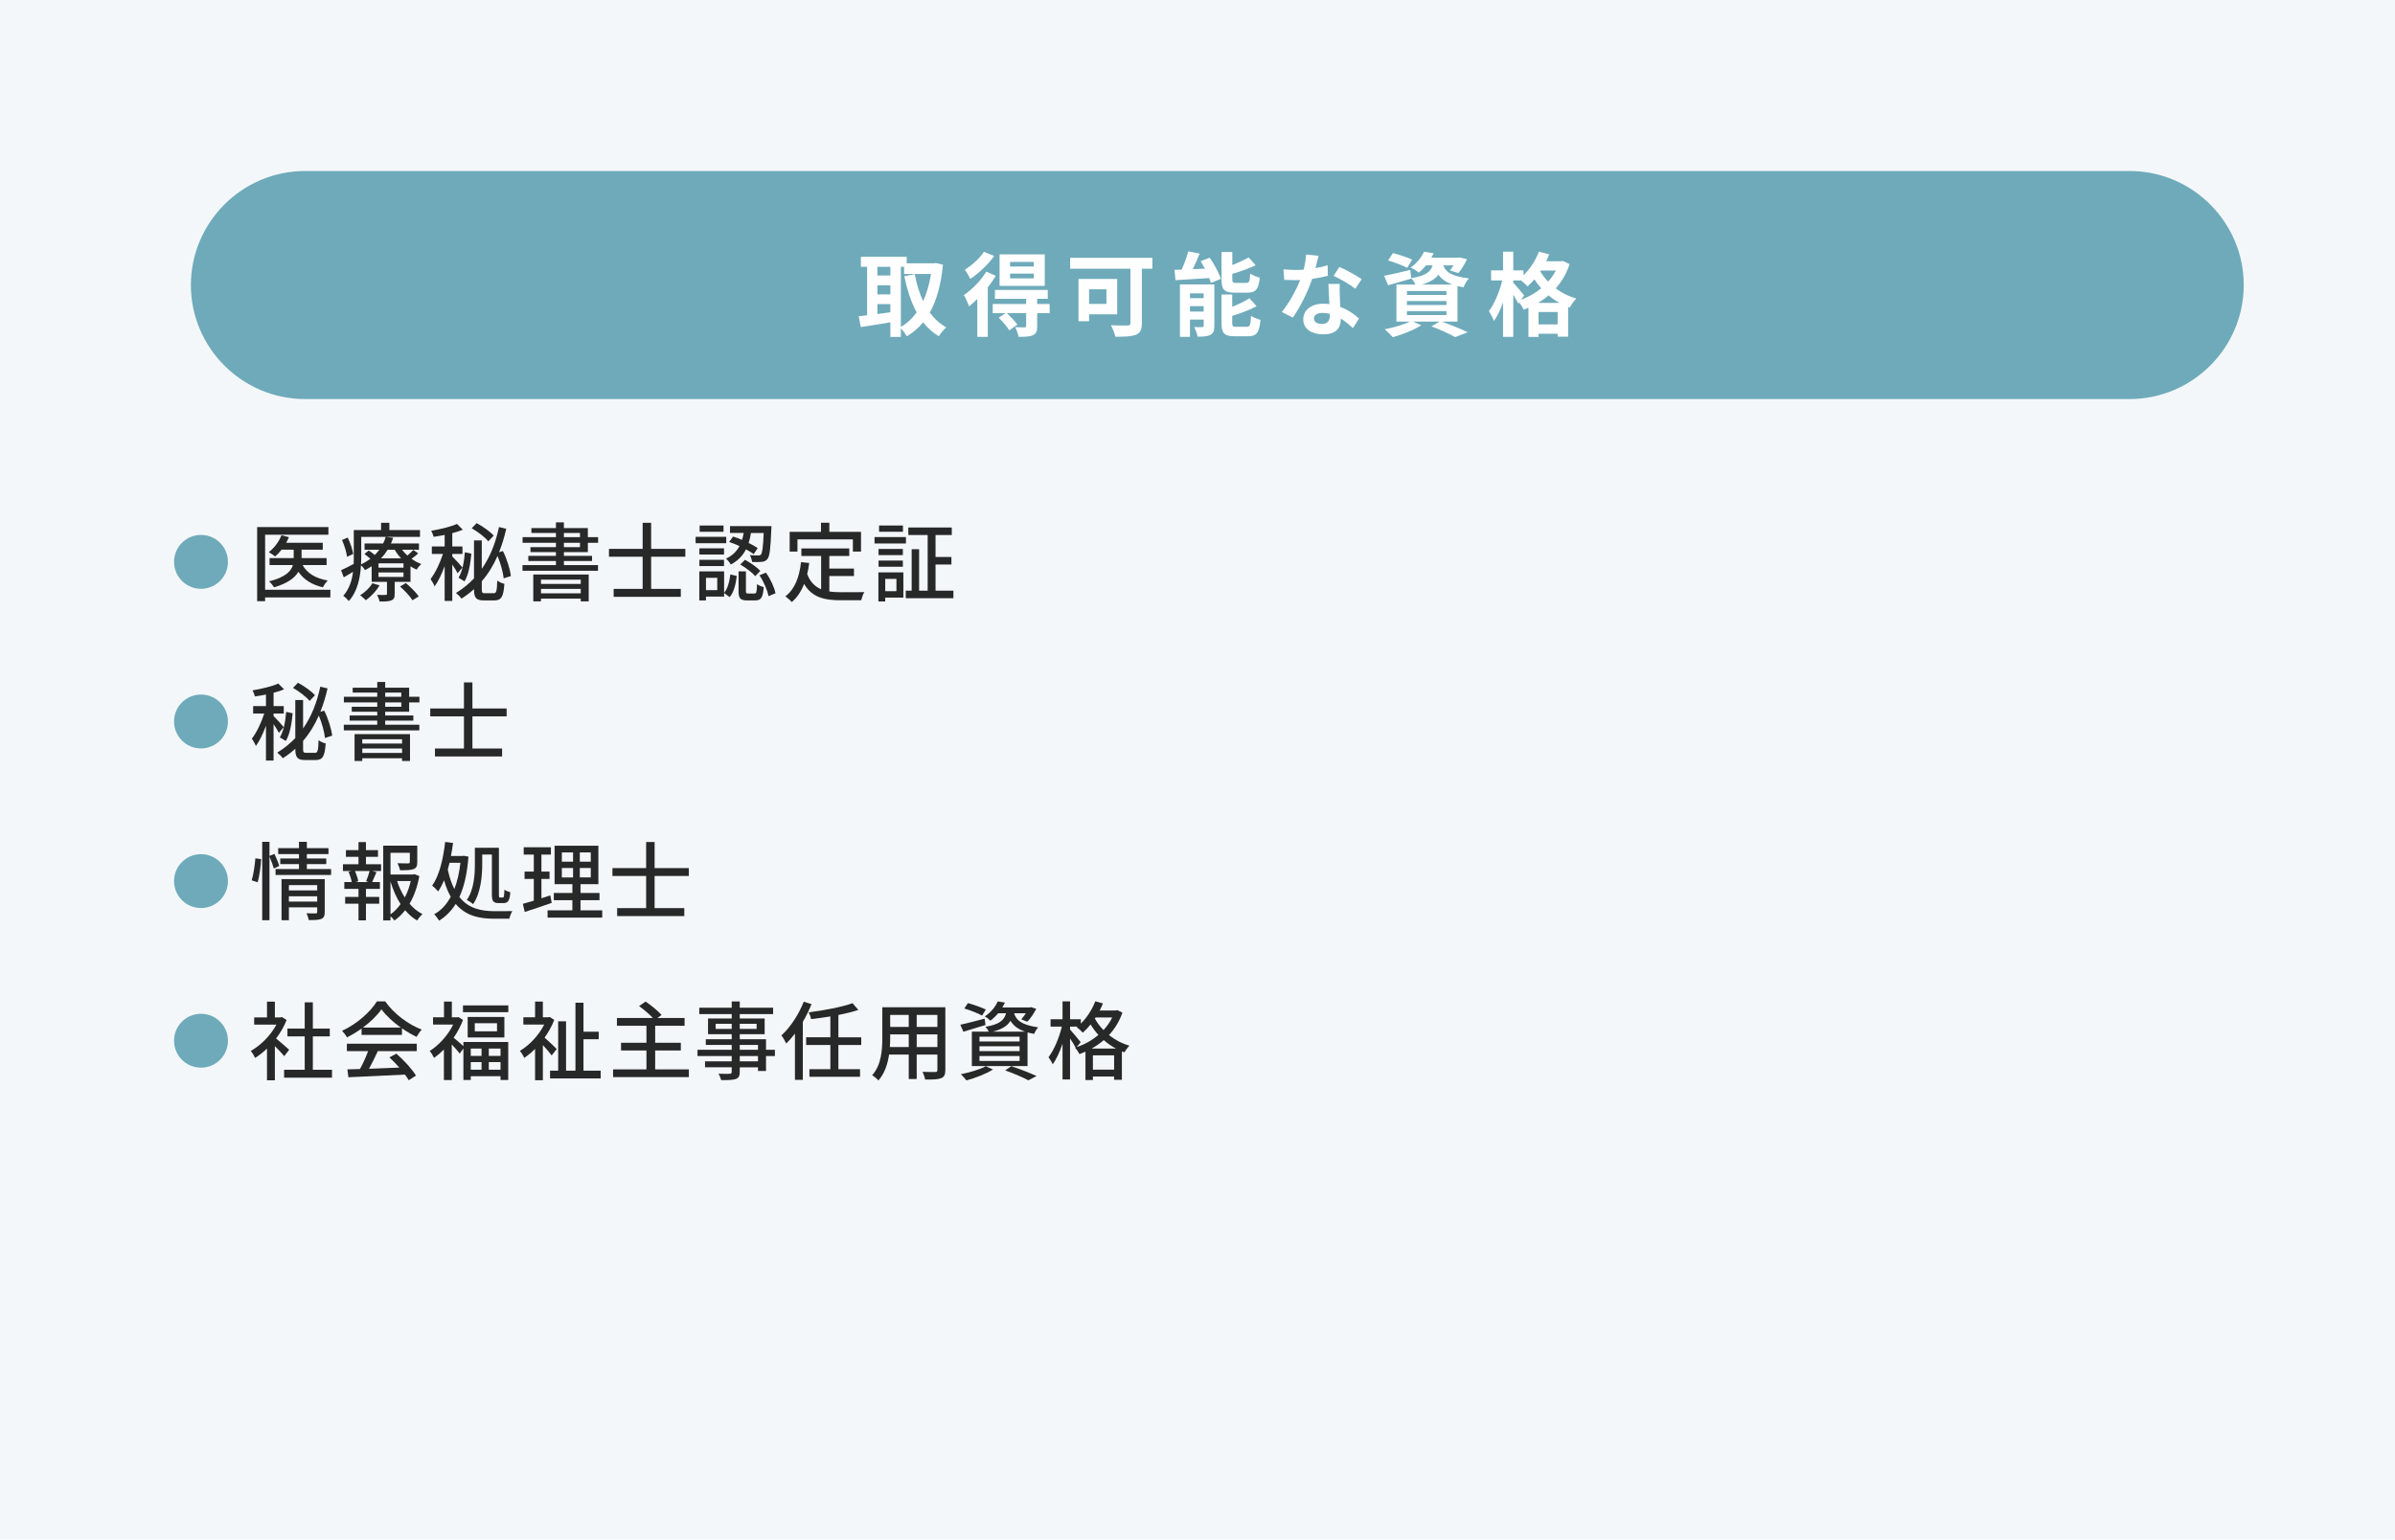 <?xml version="1.0" encoding="UTF-8"?><svg id="_レイヤー_1" xmlns="http://www.w3.org/2000/svg" viewBox="0 0 420 270.079"><defs><style>.cls-1{fill:#272828;}.cls-1,.cls-2,.cls-3,.cls-4{stroke-width:0px;}.cls-2{fill:#fff;}.cls-3{fill:#6eaaba;}.cls-4{fill:#f3f7f9;}</style></defs><rect class="cls-4" width="420" height="310"/><path class="cls-3" d="M30.524,98.561c0-2.614,2.11-4.725,4.725-4.725s4.725,2.11,4.725,4.725c0,2.613-2.11,4.724-4.725,4.724s-4.725-2.11-4.725-4.724Z"/><path class="cls-1" d="M57.936,104.8h-11.444v.659h-1.396v-13.004h12.495v1.35h-11.1v9.645h11.444v1.351ZM53.061,99.115c.78,1.426,2.28,2.355,4.41,2.716-.285.284-.675.824-.84,1.199-1.965-.465-3.36-1.364-4.305-2.729-.601,1.035-1.846,2.01-4.26,2.729-.181-.3-.57-.779-.886-1.05,2.91-.72,3.885-1.814,4.186-2.865h-4.095v-1.215h4.229v-1.484h-2.115c-.359.465-.75.87-1.14,1.2-.255-.21-.795-.585-1.11-.766.945-.705,1.771-1.814,2.22-2.955l1.306.33c-.135.33-.3.675-.48.99h6.42v1.2h-3.72v1.484h4.395v1.215h-4.215Z"/><path class="cls-1" d="M73.339,97.076c-.375.359-.795.675-1.17.944.54.391,1.109.705,1.71.915-.271.24-.646.675-.811.99-.375-.165-.734-.36-1.08-.585v2.729h-2.774v2.13c0,.615-.12.945-.601,1.125-.465.195-1.109.195-2.055.195-.06-.345-.255-.84-.435-1.17.63.03,1.305.03,1.484.015.195,0,.255-.045.255-.21v-2.085h-2.685v-2.744c-.359.239-.765.479-1.185.689-.135-.27-.42-.63-.69-.854-.12,2.114-.6,4.604-2.13,6.27-.194-.255-.705-.75-.975-.915,1.064-1.2,1.53-2.715,1.71-4.2-.54.33-1.095.66-1.62.96l-.479-1.245c.6-.255,1.38-.675,2.22-1.109.015-.391.015-.766.015-1.125v-4.815h4.785v-1.274h1.455v1.274h5.369v1.2h-10.305v3.615c0,.375-.015.795-.029,1.215.614-.3,1.154-.63,1.635-.99-.33-.285-.705-.6-1.05-.84l.765-.615c.33.21.72.511,1.064.78.301-.3.556-.6.795-.915h-2.595v-1.095h3.255c.195-.39.346-.765.45-1.155l1.305.165c-.104.33-.239.66-.39.99h4.92v1.095h-2.97c.27.36.6.705.944,1.021.375-.315.78-.705,1.035-.99l.855.615ZM60.859,97.675c-.091-.765-.45-2.01-.886-2.955l1.006-.42c.449.93.854,2.13.96,2.88l-1.08.495ZM66.559,102.685c-.585,1.005-1.529,1.995-2.399,2.61-.226-.21-.705-.676-1.005-.87.854-.54,1.68-1.306,2.145-2.115l1.26.375ZM70.759,98.815h-4.38v.766h4.38v-.766ZM70.759,100.42h-4.38v.779h4.38v-.779ZM67.983,96.43c-.33.525-.705,1.035-1.17,1.515h3.525c-.436-.465-.811-.975-1.125-1.515h-1.23ZM71.179,102.28c.81.69,1.8,1.665,2.25,2.34l-1.095.676c-.405-.676-1.365-1.695-2.176-2.415l1.021-.601Z"/><path class="cls-1" d="M80.245,100.555c-.181-.36-.556-.975-.931-1.53v6.39h-1.335v-6.104c-.51,1.365-1.125,2.685-1.77,3.555-.135-.404-.479-.96-.705-1.29.825-1.05,1.665-2.835,2.175-4.409h-1.949v-1.306h2.249v-2.024c-.659.135-1.319.24-1.935.33-.075-.3-.255-.765-.42-1.065,1.604-.27,3.465-.705,4.515-1.199l1.021,1.02c-.54.225-1.17.435-1.846.6v2.34h1.785v1.306h-1.785v.435c.436.42,1.53,1.62,1.785,1.95l-.854,1.005ZM86.574,104.065c.48,0,.57-.39.63-2.22.315.255.855.479,1.245.57-.149,2.204-.495,2.909-1.755,2.909h-1.8c-1.38,0-1.77-.42-1.77-1.979-.66.6-1.396,1.154-2.19,1.665-.194-.285-.66-.75-.975-.99,1.2-.735,2.25-1.59,3.165-2.55v-6.675h1.364v4.995c1.471-2.101,2.445-4.59,3.016-7.335l1.274.3c-.33,1.47-.75,2.835-1.26,4.11l.675-.21c.69,1.38,1.26,3.194,1.396,4.395l-1.261.405c-.104-1.08-.54-2.625-1.079-3.931-.721,1.65-1.62,3.12-2.761,4.44v1.395c0,.601.075.705.585.705h1.5ZM80.41,101.35c.675-1.095.989-2.835,1.109-4.47l1.141.24c-.165,1.694-.45,3.645-1.2,4.859l-1.05-.63ZM85.63,94.961c-.57-.735-1.845-1.68-2.91-2.295l.87-.9c1.064.57,2.354,1.471,2.984,2.19l-.944,1.005Z"/><path class="cls-1" d="M98.889,96.85v.66h4.935v.9h-4.935v.72h5.984v.99h-13.244v-.99h5.865v-.72h-4.845v-.9h4.845v-.66h-4.47v-.87h4.47v-.765h-5.851v-.99h5.851v-.734h-4.306v-.855h4.306v-1.005h1.395v1.005h4.2v1.59h1.8v.99h-1.8v1.635h-4.2ZM93.518,100.78h9.72v4.71h-1.395v-.479h-6.975v.479h-1.351v-4.71ZM94.869,101.68v.75h6.975v-.75h-6.975ZM101.844,104.08v-.779h-6.975v.779h6.975ZM98.889,94.225h2.82v-.734h-2.82v.734ZM98.889,95.98h2.82v-.765h-2.82v.765Z"/><path class="cls-1" d="M114.184,97.661v5.64h5.205v1.395h-11.774v-1.395h5.084v-5.64h-5.909v-1.38h5.909v-4.575h1.485v4.575h6v1.38h-6Z"/><path class="cls-1" d="M127.358,95.291h-5.37v-1.125h5.37v1.125ZM126.983,103.99c.645-.75.945-2.01,1.095-3.225l1.125.27c-.165,1.365-.465,2.79-1.245,3.705l-.975-.72v.63h-3.18v.675h-1.17v-5.1h4.35v3.765ZM126.969,97.27h-4.32v-1.08h4.32v1.08ZM122.648,98.201h4.32v1.095h-4.32v-1.095ZM126.879,93.281h-4.186v-1.096h4.186v1.096ZM125.783,101.365h-1.979v2.16h1.979v-2.16ZM128.559,94.121c.495.149,1.035.359,1.575.585.119-.405.21-.811.284-1.215h-2.399v-1.2h7.274s-.015.39-.03.555c-.135,3.48-.3,4.771-.689,5.22-.271.346-.585.45-1.021.495-.39.045-1.02.045-1.664.016-.03-.36-.181-.87-.391-1.2.63.06,1.215.06,1.47.06.226,0,.36-.029.48-.165.225-.255.375-1.29.479-3.779h-2.234c-.09.6-.226,1.185-.405,1.755.615.3,1.17.614,1.59.899l-.705,1.05c-.359-.255-.824-.555-1.35-.824-.54,1.05-1.365,1.979-2.67,2.654-.18-.33-.54-.795-.84-1.034,1.17-.54,1.905-1.32,2.37-2.205-.615-.271-1.23-.525-1.815-.721l.69-.944ZM132.293,104.11c.36,0,.42-.195.465-1.649.256.225.811.435,1.17.524-.135,1.875-.479,2.34-1.499,2.34h-1.365c-1.245,0-1.545-.375-1.545-1.62v-3.479h1.29v3.465c0,.375.06.42.435.42h1.05ZM130.643,98.201c.96.51,2.13,1.319,2.685,1.949l-.885.915c-.525-.63-1.665-1.484-2.625-2.04l.825-.824ZM134.318,100.45c.81,1.125,1.47,2.596,1.68,3.615l-1.229.51c-.181-1.005-.825-2.534-1.591-3.659l1.141-.466Z"/><path class="cls-1" d="M145.439,103.751c.646.104,1.351.135,2.085.135.601,0,3.255,0,4.05-.016-.225.346-.45,1.005-.54,1.426h-3.585c-2.939,0-5.069-.525-6.435-2.865-.51,1.305-1.215,2.37-2.16,3.18-.225-.27-.81-.78-1.125-1.005,1.65-1.245,2.445-3.345,2.745-6l1.44.15c-.09.689-.21,1.335-.36,1.95.54,1.409,1.38,2.204,2.445,2.654v-5.835h-3.465v-1.319h8.399v1.319h-3.495v2.205h4.32v1.32h-4.32v2.7ZM139.845,96.76h-1.365v-3.465h5.49v-1.604h1.47v1.604h5.55v3.465h-1.425v-2.145h-9.72v2.145Z"/><path class="cls-1" d="M158.869,95.336h-5.505v-1.125h5.505v1.125ZM158.419,104.83h-3.18v.676h-1.199v-5.101h4.379v4.425ZM158.329,97.376h-4.26v-1.08h4.26v1.08ZM154.069,98.336h4.26v1.08h-4.26v-1.08ZM158.345,93.281h-4.186v-1.096h4.186v1.096ZM155.239,101.545v2.159h1.965v-2.159h-1.965ZM167.194,103.615v1.32h-8.354v-1.32h1.034v-7.274h1.306v7.274h1.5v-9.765h-3.391v-1.319h7.62v1.319h-2.85v3.855h2.789v1.319h-2.789v4.59h3.135Z"/><path class="cls-3" d="M30.524,126.561c0-2.614,2.11-4.725,4.725-4.725s4.725,2.11,4.725,4.725c0,2.613-2.11,4.724-4.725,4.724s-4.725-2.11-4.725-4.724Z"/><path class="cls-1" d="M48.907,128.555c-.181-.36-.556-.975-.931-1.53v6.39h-1.335v-6.104c-.51,1.365-1.125,2.685-1.77,3.555-.135-.404-.479-.96-.705-1.29.825-1.05,1.665-2.835,2.175-4.409h-1.949v-1.306h2.249v-2.024c-.659.135-1.319.24-1.935.33-.075-.3-.255-.765-.42-1.065,1.604-.27,3.465-.705,4.515-1.199l1.021,1.02c-.54.225-1.17.435-1.846.6v2.34h1.785v1.306h-1.785v.435c.436.42,1.53,1.62,1.785,1.95l-.854,1.005ZM55.236,132.065c.48,0,.57-.39.63-2.22.315.255.855.479,1.245.57-.149,2.204-.495,2.909-1.755,2.909h-1.8c-1.38,0-1.77-.42-1.77-1.979-.66.6-1.396,1.154-2.19,1.665-.194-.285-.66-.75-.975-.99,1.2-.735,2.25-1.59,3.165-2.55v-6.675h1.364v4.995c1.471-2.101,2.445-4.59,3.016-7.335l1.274.3c-.33,1.47-.75,2.835-1.26,4.11l.675-.21c.69,1.38,1.26,3.194,1.396,4.395l-1.261.405c-.104-1.08-.54-2.625-1.079-3.931-.721,1.65-1.62,3.12-2.761,4.44v1.395c0,.601.075.705.585.705h1.5ZM49.072,129.35c.675-1.095.989-2.835,1.109-4.47l1.141.24c-.165,1.694-.45,3.645-1.2,4.859l-1.05-.63ZM54.292,122.961c-.57-.735-1.845-1.68-2.91-2.295l.87-.9c1.064.57,2.354,1.471,2.984,2.19l-.944,1.005Z"/><path class="cls-1" d="M67.551,124.85v.66h4.935v.9h-4.935v.72h5.984v.99h-13.244v-.99h5.865v-.72h-4.845v-.9h4.845v-.66h-4.47v-.87h4.47v-.765h-5.851v-.99h5.851v-.734h-4.306v-.855h4.306v-1.005h1.395v1.005h4.2v1.59h1.8v.99h-1.8v1.635h-4.2ZM62.181,128.78h9.72v4.71h-1.395v-.479h-6.975v.479h-1.351v-4.71ZM63.531,129.68v.75h6.975v-.75h-6.975ZM70.506,132.08v-.779h-6.975v.779h6.975ZM67.551,122.225h2.82v-.734h-2.82v.734ZM67.551,123.98h2.82v-.765h-2.82v.765Z"/><path class="cls-1" d="M82.846,125.661v5.64h5.205v1.395h-11.774v-1.395h5.084v-5.64h-5.909v-1.38h5.909v-4.575h1.485v4.575h6v1.38h-6Z"/><path class="cls-3" d="M30.524,154.561c0-2.614,2.11-4.725,4.725-4.725s4.725,2.11,4.725,4.725c0,2.613-2.11,4.724-4.725,4.724s-4.725-2.11-4.725-4.724Z"/><path class="cls-1" d="M44.137,154.425c.315-1.005.556-2.67.646-3.854l1.005.135c-.045,1.185-.285,2.939-.6,4.064l-1.051-.345ZM48.022,152.355c-.15-.524-.466-1.409-.766-2.1v11.175h-1.274v-13.755h1.274v2.46l.87-.345c.315.675.705,1.56.84,2.115l-.944.449ZM58.057,152.446v1.034h-9.734v-1.034h4.109v-.87h-3.285v-.976h3.285v-.779h-3.645v-1.035h3.645v-1.11h1.38v1.11h3.795v1.035h-3.795v.779h3.405v.976h-3.405v.87h4.245ZM56.946,160.005c0,.63-.135.989-.585,1.185-.465.195-1.17.21-2.205.21-.06-.345-.239-.87-.404-1.2.689.045,1.41.03,1.604.03.21-.015.271-.075.271-.255v-.81h-4.965v2.265h-1.29v-7.215h7.574v5.79ZM50.662,155.265v.93h4.965v-.93h-4.965ZM55.627,158.16v-.93h-4.965v.93h4.965Z"/><path class="cls-1" d="M64.176,151.605h2.654v1.186h-1.515l.705.21c-.27.615-.525,1.245-.75,1.725h1.35v1.2h-2.444v1.41h2.324v1.185h-2.324v2.925h-1.306v-2.925h-2.34v-1.185h2.34v-1.41h-2.489v-1.2h1.305c-.09-.524-.314-1.229-.57-1.785l.525-.149h-1.5v-1.186h2.729v-1.305h-2.204v-1.17h2.204v-1.41h1.306v1.41h2.114v1.17h-2.114v1.305ZM64.205,154.59c.211-.495.466-1.245.615-1.8h-2.58c.271.585.511,1.319.585,1.8l-.435.135h2.235l-.421-.135ZM73.535,153.675c-.315,1.77-.885,3.45-1.71,4.859.66.766,1.41,1.396,2.265,1.815-.3.255-.734.78-.93,1.125-.795-.45-1.485-1.065-2.115-1.8-.54.705-1.17,1.305-1.875,1.8-.165-.24-.435-.525-.689-.75v.734h-1.275v-13.109h5.97v2.896c0,.645-.135,1.02-.659,1.215-.511.195-1.261.195-2.37.195-.061-.36-.255-.886-.436-1.23.825.03,1.636.03,1.875.03.21-.016.285-.061.285-.24v-1.62h-3.39v3.811h3.975l.226-.061.854.33ZM68.48,160.395c.675-.48,1.274-1.095,1.77-1.8-.75-1.155-1.335-2.505-1.77-3.96v5.76ZM69.636,154.545c.329,1.02.779,1.995,1.35,2.88.479-.9.825-1.89,1.05-2.88h-2.399Z"/><path class="cls-1" d="M82.151,150.27c-.226,2.955-.75,5.266-1.59,7.08,1.62,2.04,3.81,2.475,6.194,2.49.525,0,2.445,0,3.09-.016-.21.33-.45.976-.524,1.335h-2.641c-2.625,0-4.994-.495-6.765-2.595-.779,1.245-1.739,2.205-2.909,2.94-.211-.346-.57-.855-.87-1.125,1.185-.646,2.159-1.665,2.909-3.075-.449-.795-.854-1.755-1.17-2.88-.314.72-.645,1.38-1.034,1.95-.195-.24-.75-.795-1.051-1.021,1.261-1.785,1.92-4.635,2.28-7.664l1.38.18c-.104.78-.225,1.545-.375,2.295h1.995l.24-.045.84.149ZM78.836,151.35c-.104.405-.21.811-.314,1.186.3,1.395.689,2.505,1.155,3.42.51-1.306.869-2.835,1.064-4.605h-1.905ZM84.566,151.576c0,2.055-.24,5.039-1.605,7.034-.225-.225-.795-.615-1.109-.72,1.29-1.86,1.425-4.484,1.425-6.314v-2.865h4.215v8.189c0,.48.029.54.225.54h.48c.18,0,.225-.27.255-1.365.27.181.72.36,1.035.436-.091,1.439-.391,1.905-1.171,1.905h-.854c-.975,0-1.2-.36-1.2-1.53v-6.99h-1.694v1.681Z"/><path class="cls-1" d="M96.745,158.385c-1.635.569-3.375,1.154-4.725,1.59l-.33-1.425c.54-.15,1.2-.33,1.92-.556v-3.81h-1.62v-1.29h1.62v-2.984h-1.77v-1.29h4.77v1.29h-1.665v2.984h1.425v1.29h-1.425v3.39c.51-.165,1.05-.329,1.56-.51l.24,1.32ZM105.609,159.69v1.275h-9.584v-1.275h4.35v-1.785h-3.255v-1.26h3.255v-1.545h-3.12v-6.75h7.68v6.75h-3.135v1.545h3.33v1.26h-3.33v1.785h3.81ZM98.53,151.156h1.965v-1.62h-1.965v1.62ZM98.53,153.916h1.965v-1.65h-1.965v1.65ZM103.6,149.536h-1.92v1.62h1.92v-1.62ZM103.6,152.265h-1.92v1.65h1.92v-1.65Z"/><path class="cls-1" d="M114.795,153.661v5.64h5.205v1.395h-11.774v-1.395h5.084v-5.64h-5.909v-1.38h5.909v-4.575h1.485v4.575h6v1.38h-6Z"/><path class="cls-3" d="M30.524,182.561c0-2.614,2.11-4.725,4.725-4.725s4.725,2.11,4.725,4.725c0,2.613-2.11,4.724-4.725,4.724s-4.725-2.11-4.725-4.724Z"/><path class="cls-1" d="M49.837,185.275c-.345-.45-1.02-1.154-1.635-1.77v6h-1.38v-5.565c-.675.646-1.38,1.2-2.085,1.635-.15-.345-.525-.975-.766-1.215,1.74-.975,3.48-2.715,4.5-4.619h-3.899v-1.275h2.25v-2.76h1.38v2.76h1.02l.226-.06.81.524c-.45,1.155-1.095,2.25-1.845,3.24.705.555,1.95,1.665,2.295,1.979l-.87,1.125ZM58.222,187.66v1.38h-8.399v-1.38h3.614v-5.864h-3.029v-1.365h3.029v-4.604h1.425v4.604h2.971v1.365h-2.971v5.864h3.36Z"/><path class="cls-1" d="M63.409,180.43c-.81.57-1.68,1.11-2.564,1.545-.165-.33-.556-.84-.855-1.155,2.58-1.17,4.98-3.329,6.105-5.159h1.454c1.561,2.22,4.065,4.05,6.405,4.949-.345.375-.66.855-.9,1.275-.854-.405-1.725-.915-2.564-1.5v1.155h-7.08v-1.11ZM60.829,183.086h12.255v1.305h-6.93l.09.03c-.465,1.005-1.02,2.114-1.53,3.06,1.665-.06,3.495-.135,5.311-.21-.556-.63-1.155-1.26-1.74-1.785l1.215-.66c1.35,1.155,2.775,2.745,3.45,3.855l-1.275.81c-.165-.3-.39-.63-.66-.99-3.584.195-7.364.346-9.914.466l-.18-1.38c.645-.016,1.395-.03,2.204-.061.525-.93,1.065-2.13,1.426-3.135h-3.721v-1.305ZM70.279,180.251c-1.351-.96-2.58-2.1-3.39-3.195-.735,1.065-1.891,2.19-3.24,3.195h6.63Z"/><path class="cls-1" d="M81.266,182.786h7.859v6.659h-1.35v-.66h-5.22v.66h-1.29v-5.52l-.646.885c-.314-.405-.885-1.064-1.395-1.59v6.239h-1.38v-5.354c-.57.57-1.155,1.065-1.725,1.47-.15-.345-.54-.975-.766-1.215,1.59-.989,3.195-2.744,4.125-4.635h-3.54v-1.274h1.92v-2.76h1.38v2.76h.976l.18-.045.795.51c-.405,1.095-.975,2.16-1.635,3.12.465.359,1.29,1.109,1.71,1.47v-.72ZM89.14,176.366v1.185h-7.949v-1.185h7.949ZM88.45,178.39v3.601h-6.435v-3.601h6.435ZM82.556,183.94v1.29h1.89v-1.29h-1.89ZM84.445,187.645v-1.335h-1.89v1.335h1.89ZM87.16,179.486h-3.899v1.425h3.899v-1.425ZM87.775,183.94h-2.055v1.29h2.055v-1.29ZM87.775,187.645v-1.335h-2.055v1.335h2.055Z"/><path class="cls-1" d="M96.744,185.14c-.33-.465-.976-1.2-1.545-1.814v6.164h-1.365v-5.489c-.615.614-1.26,1.14-1.905,1.574-.149-.359-.524-.989-.765-1.229,1.665-.975,3.315-2.729,4.275-4.62h-3.66v-1.274h2.055v-2.76h1.365v2.76h.96l.24-.061.795.525c-.42,1.095-1.006,2.145-1.695,3.104.675.57,1.814,1.665,2.13,1.995l-.885,1.125ZM105.339,187.81v1.365h-8.88v-1.365h1.425v-8.654h1.38v8.654h1.65v-11.909h1.409v5.084h2.67v1.32h-2.67v5.505h3.016Z"/><path class="cls-1" d="M120.802,187.586v1.364h-13.29v-1.364h5.85v-3.315h-4.454v-1.35h4.454v-2.985h-5.175v-1.364h6.3c-.614-.66-1.59-1.5-2.415-2.085l1.141-.795c.96.645,2.189,1.649,2.805,2.354l-.735.525h4.771v1.364h-5.16v2.985h4.5v1.35h-4.5v3.315h5.91Z"/><path class="cls-1" d="M135.894,185.246h-1.561v2.624h-1.409v-.645h-3.195v.78c0,.765-.195,1.08-.705,1.274-.51.18-1.29.195-2.55.195-.075-.315-.285-.825-.479-1.125.824.03,1.725.03,1.965.015.27-.015.359-.09.359-.345v-.795h-4.68v-1.05h4.68v-.93h-5.999v-1.096h5.999v-.854h-4.545v-.99h4.545v-.885h-4.154v-2.76h4.154v-.766h-5.685v-1.125h5.685v-1.095h1.41v1.095h5.85v1.125h-5.85v.766h4.365v2.76h-4.365v.885h4.604v1.845h1.561v1.096ZM128.319,180.491v-.9h-2.819v.9h2.819ZM129.729,179.59v.9h2.955v-.9h-2.955ZM129.729,184.15h3.195v-.854h-3.195v.854ZM132.925,185.246h-3.195v.93h3.195v-.93Z"/><path class="cls-1" d="M142.316,176.14c-.42,1.051-.945,2.115-1.53,3.12v10.17h-1.38v-8.115c-.494.646-1.02,1.245-1.529,1.74-.135-.33-.57-1.08-.84-1.425,1.56-1.425,3.029-3.66,3.914-5.91l1.365.42ZM147.026,183.31v4.245h3.795v1.335h-8.88v-1.335h3.675v-4.245h-4.245v-1.35h4.245v-3.66c-1.14.195-2.295.345-3.375.465-.06-.33-.255-.854-.42-1.185,2.73-.345,5.835-.93,7.68-1.605l1.021,1.186c-.99.33-2.22.63-3.495.885v3.915h4.005v1.35h-4.005Z"/><path class="cls-1" d="M165.782,187.69c0,.81-.194,1.23-.734,1.44-.555.225-1.425.255-2.805.239-.061-.375-.285-.989-.465-1.35.96.045,1.949.03,2.234.03.271,0,.375-.09.375-.375v-2.686h-3.63v4.29h-1.395v-4.29h-3.45c-.24,1.65-.78,3.33-1.875,4.545-.21-.27-.78-.75-1.095-.915,1.635-1.814,1.785-4.47,1.785-6.584v-5.34h11.054v10.994ZM159.363,183.67v-2.22h-3.255v.6c0,.51-.016,1.064-.061,1.62h3.315ZM156.108,178.031v2.114h3.255v-2.114h-3.255ZM164.388,178.031h-3.63v2.114h3.63v-2.114ZM164.388,183.67v-2.22h-3.63v2.22h3.63Z"/><path class="cls-1" d="M172.829,179.8c-1.335.42-2.761.855-3.886,1.185l-.539-1.229c1.095-.225,2.699-.66,4.26-1.065l.165,1.11ZM174.134,187.615c-1.23.766-3.135,1.5-4.65,1.905-.225-.271-.689-.825-.989-1.08,1.545-.314,3.329-.825,4.38-1.41l1.26.585ZM172.228,178.151c-.705-.391-2.069-.931-3.12-1.245l.631-.945c1.005.271,2.399.765,3.135,1.125l-.646,1.065ZM177.839,177.746c.329,1.109,1.17,2.04,4.229,2.475-.271.255-.585.795-.72,1.14-.42-.074-.811-.165-1.155-.255v5.896h-9.765v-6.03h2.97c-.135-.285-.375-.645-.585-.854,2.43-.405,3.271-1.125,3.615-2.37h-1.396c-.375.465-.824.899-1.364,1.305-.226-.255-.66-.6-.976-.75,1.141-.75,1.891-1.755,2.28-2.64l1.26.21c-.135.285-.3.57-.465.854h4.814l.21-.06.931.3c-.436.825-1.021,1.725-1.575,2.265l-1.05-.42c.27-.284.54-.675.795-1.064h-2.055ZM178.799,181.855h-7.035v.84h7.035v-.84ZM178.799,183.536h-7.035v.854h7.035v-.854ZM178.799,185.246h-7.035v.869h7.035v-.869ZM179.773,180.97c-1.365-.465-2.115-1.14-2.565-1.905-.539.87-1.454,1.485-3.104,1.905h5.67ZM177.344,187.03c1.59.525,3.375,1.23,4.439,1.726l-1.455.75c-.885-.495-2.475-1.17-4.05-1.74l1.065-.735Z"/><path class="cls-1" d="M196.832,177.626c-.525,1.545-1.35,2.865-2.354,3.944.989.796,2.189,1.455,3.584,1.86-.27.27-.675.81-.869,1.17-.15-.06-.301-.104-.45-.165v4.979h-1.365v-.569h-3.72v.614h-1.305v-4.979c-.346.15-.69.3-1.05.42-.165-.33-.511-.84-.78-1.109l.104-.03c-.21-.42-.6-1.035-.975-1.59v7.185h-1.32v-6.27c-.479,1.41-1.08,2.745-1.725,3.614-.15-.39-.51-.93-.735-1.244.976-1.261,1.891-3.465,2.34-5.37h-1.979v-1.29h2.1v-3.135h1.32v3.135h1.89v.765c1.065-1.05,1.965-2.444,2.535-3.914l1.35.374c-.18.421-.375.841-.585,1.245h2.61v-.015h.255l.225-.06.9.435ZM188.822,183.685c1.365-.465,2.685-1.185,3.795-2.145-.54-.585-.99-1.215-1.365-1.83-.435.54-.899,1.02-1.364,1.439-.211-.255-.75-.734-1.065-.96l.135-.104h-1.305v.51c.42.45,1.575,1.875,1.86,2.22l-.69.87ZM195.707,183.94c-.795-.42-1.515-.93-2.145-1.484-.66.569-1.38,1.064-2.13,1.484h4.274ZM195.377,187.63v-2.505h-3.72v2.505h3.72ZM192.137,178.48l-.135.195c.375.69.885,1.38,1.515,2.025.615-.676,1.141-1.41,1.53-2.221h-2.91Z"/><path class="cls-3" d="M393.475,50c0,11-9,20-20,20H53.475c-11,0-20-9-20-20h0c0-11,9-20,20-20h320c11,0,20,9,20,20h0Z"/><path class="cls-2" d="M165.36,46.442c-.336,3.488-1.104,6.242-2.305,8.387.784,1.072,1.744,1.969,2.897,2.594-.433.352-1.024,1.072-1.312,1.568-1.089-.656-1.985-1.473-2.754-2.449-.816.992-1.761,1.793-2.849,2.449-.24-.416-.673-1.009-1.057-1.393v1.504h-1.841v-2.561c-1.841.32-3.713.608-5.186.832l-.368-1.904c.432-.049.928-.096,1.473-.16v-8.5h-1.089v-1.76h8.035v1.136h4.786l.32-.048,1.248.305ZM153.868,46.809v1.521h2.272v-1.521h-2.272ZM153.868,51.643h2.272v-1.6h-2.272v1.6ZM153.868,55.085c.736-.096,1.504-.207,2.272-.304v-1.44h-2.272v1.744ZM157.981,57.342c1.057-.593,1.984-1.457,2.77-2.545-.977-1.777-1.665-3.922-2.161-6.34l1.824-.367c.32,1.713.801,3.329,1.473,4.738.625-1.377,1.104-2.979,1.377-4.771h-4.722v-1.249h-.561v10.533Z"/><path class="cls-2" d="M174.619,48.378c-.385.672-.864,1.345-1.393,2.017v8.691h-1.841v-6.643c-.48.48-.961.928-1.44,1.297-.145-.416-.624-1.505-.913-1.969,1.425-.992,2.994-2.545,3.922-4.114l1.665.721ZM174.347,44.905c-1.057,1.473-2.688,3.041-4.193,4.018-.192-.432-.656-1.217-.944-1.617,1.248-.768,2.657-2.064,3.329-3.137l1.809.736ZM184.079,54.941h-2.193v2.272c0,.881-.16,1.329-.784,1.602-.592.271-1.393.271-2.481.271-.08-.512-.352-1.217-.592-1.697.672.033,1.425.033,1.633.033.224-.017.288-.08.288-.257v-2.225h-3.361c.64.608,1.425,1.44,1.824,2.001l-1.424,1.008c-.353-.607-1.169-1.553-1.841-2.225l1.185-.784h-2.241v-1.616h5.858v-.913h-5.475v-1.552h9.268v1.552h-1.856v.913h2.177l.017,1.616ZM183.215,50.155h-7.924v-5.538h7.924v5.538ZM181.294,45.946h-4.162v.8h4.162v-.8ZM181.294,47.995h-4.162v.832h4.162v-.832Z"/><path class="cls-2" d="M202.082,47.145h-1.841v9.541c0,1.152-.272,1.713-1.024,2.032-.801.32-1.984.353-3.617.353-.112-.561-.496-1.505-.784-2.018,1.136.064,2.528.049,2.913.049.368,0,.512-.112.512-.449v-9.508h-10.58v-1.92h14.422v1.92ZM190.989,55.133v1.217h-1.856v-7.412h6.786v6.195h-4.93ZM190.989,50.747v2.562h3.041v-2.562h-3.041Z"/><path class="cls-2" d="M212.151,45.21c.784,1.152,1.633,2.672,1.937,3.713l-1.745.704c-.063-.256-.16-.544-.288-.849-2.112.145-4.289.272-5.922.369l-.16-1.809c.384,0,.8-.017,1.248-.033.448-1.008.896-2.24,1.169-3.217l1.984.4c-.368.928-.8,1.889-1.2,2.736l2.129-.096c-.24-.447-.496-.896-.752-1.312l1.601-.607ZM212.951,57.166c0,.833-.16,1.297-.688,1.569-.544.304-1.28.32-2.24.32-.097-.497-.368-1.233-.608-1.682.561.032,1.2.016,1.408,0,.192,0,.257-.048.257-.24v-1.072h-2.401v3.025h-1.761v-9.188h6.034v7.267ZM208.678,51.467v.832h2.401v-.832h-2.401ZM211.079,54.653v-.944h-2.401v.944h2.401ZM216.537,51.339c-1.873,0-2.321-.56-2.321-2.321v-4.817h1.889v2.288c1.072-.416,2.129-.912,2.881-1.328l1.217,1.377c-1.2.576-2.705,1.088-4.098,1.504v.945c0,.576.096.64.704.64h1.745c.512,0,.624-.239.688-1.632.384.287,1.168.592,1.681.703-.208,2.049-.704,2.642-2.177,2.642h-2.209ZM218.649,57.326c.545,0,.656-.304.736-1.921.4.289,1.169.576,1.665.705-.208,2.256-.688,2.881-2.225,2.881h-2.273c-1.873,0-2.337-.545-2.337-2.305v-5.026h1.873v2.161c1.137-.465,2.24-.992,3.009-1.505l1.265,1.393c-1.232.672-2.817,1.249-4.273,1.696v1.281c0,.56.111.64.736.64h1.824Z"/><path class="cls-2" d="M232.868,48.378c-.72.192-1.696.399-2.753.544-.752,2.225-2.113,4.979-3.394,6.787l-1.937-.977c1.28-1.553,2.529-3.89,3.233-5.603-.272.017-.544.017-.816.017-.656,0-1.297-.017-1.984-.049l-.145-1.856c.688.08,1.536.112,2.113.112.464,0,.944-.016,1.424-.049.225-.88.4-1.84.433-2.656l2.192.224c-.128.513-.319,1.312-.544,2.161.769-.128,1.505-.305,2.129-.496l.048,1.841ZM234.949,49.803c-.048.672-.016,1.328,0,2.032.016.448.048,1.217.096,2.001,1.361.512,2.481,1.312,3.281,2.033l-1.056,1.696c-.561-.513-1.281-1.152-2.146-1.681v.145c0,1.473-.8,2.625-3.057,2.625-1.969,0-3.521-.881-3.521-2.625,0-1.553,1.296-2.754,3.505-2.754.368,0,.736.032,1.072.064-.048-1.185-.128-2.577-.176-3.537h2.001ZM233.204,55.053c-.416-.096-.832-.16-1.28-.16-.912,0-1.505.384-1.505.944,0,.592.497.992,1.361.992,1.072,0,1.424-.624,1.424-1.473v-.304ZM237.67,50.651c-.912-.736-2.721-1.776-3.81-2.257l1.024-1.568c1.137.496,3.105,1.568,3.906,2.145l-1.121,1.681Z"/><path class="cls-2" d="M252.827,56.414c1.633.576,3.474,1.345,4.562,1.872l-2.209.85c-.913-.529-2.545-1.281-4.162-1.89l1.44-.832h-4.674l1.457.64c-1.329.865-3.378,1.648-4.994,2.098-.336-.369-1.009-1.057-1.408-1.393,1.552-.289,3.297-.801,4.401-1.345h-2.353v-6.499h3.345c-.191-.384-.496-.848-.752-1.104l.016.063c-1.376.399-2.865.832-4.065,1.169l-.704-1.665c1.185-.224,2.897-.624,4.594-1.024l.16,1.44c2.545-.416,3.394-1.104,3.745-2.241h-1.152c-.368.448-.784.881-1.28,1.281-.336-.336-.992-.721-1.425-.896,1.152-.801,1.937-1.857,2.354-2.785l1.681.271c-.129.272-.257.528-.417.785h4.723l.288-.049,1.265.32c-.417.864-.993,1.824-1.521,2.417l-1.473-.464c.192-.24.417-.545.625-.881h-1.777c.353,1.041,1.249,1.904,4.482,2.289-.353.352-.769,1.088-.944,1.553-.385-.064-.736-.128-1.057-.208v6.227h-2.77ZM246.777,46.986c-.736-.4-2.241-.977-3.346-1.297l.832-1.296c1.057.256,2.577.768,3.378,1.152l-.864,1.44ZM246.729,51.74h6.931v-.688h-6.931v.688ZM246.729,53.501h6.931v-.688h-6.931v.688ZM246.729,55.277h6.931v-.704h-6.931v.704ZM254.7,49.915c-1.232-.447-1.969-1.04-2.449-1.729-.56.752-1.456,1.312-2.913,1.729h5.362Z"/><path class="cls-2" d="M275.252,46.33c-.545,1.665-1.377,3.073-2.434,4.257,1.009.77,2.226,1.393,3.618,1.777-.385.368-.913,1.121-1.153,1.584l-.288-.111v5.219h-1.84v-.513h-3.346v.56h-1.776v-5.121c-.272.127-.545.24-.816.336-.177-.369-.513-.881-.816-1.265l-.145.208c-.192-.4-.528-.992-.88-1.553v7.379h-1.793v-6.066c-.448,1.281-.992,2.465-1.601,3.281-.176-.528-.593-1.264-.881-1.729.977-1.265,1.889-3.474,2.337-5.379h-1.952v-1.76h2.097v-3.281h1.793v3.281h1.792v.864c1.137-1.104,2.129-2.625,2.705-4.162l1.81.497c-.16.399-.337.8-.528,1.199h2.577l.336-.063,1.185.561ZM266.736,52.588c1.28-.48,2.497-1.152,3.537-2.018-.448-.512-.849-1.04-1.2-1.568-.384.465-.784.881-1.185,1.232-.24-.256-.736-.704-1.152-1.041h-1.36v.385c.432.465,1.633,1.889,1.904,2.257l-.544.753ZM273.475,53.132c-.704-.384-1.344-.833-1.921-1.312-.576.496-1.184.929-1.84,1.312h3.761ZM273.155,56.91v-2.177h-3.346v2.177h3.346ZM270.226,47.45l-.112.16c.368.608.816,1.217,1.377,1.793.528-.592.992-1.248,1.36-1.953h-2.625Z"/></svg>